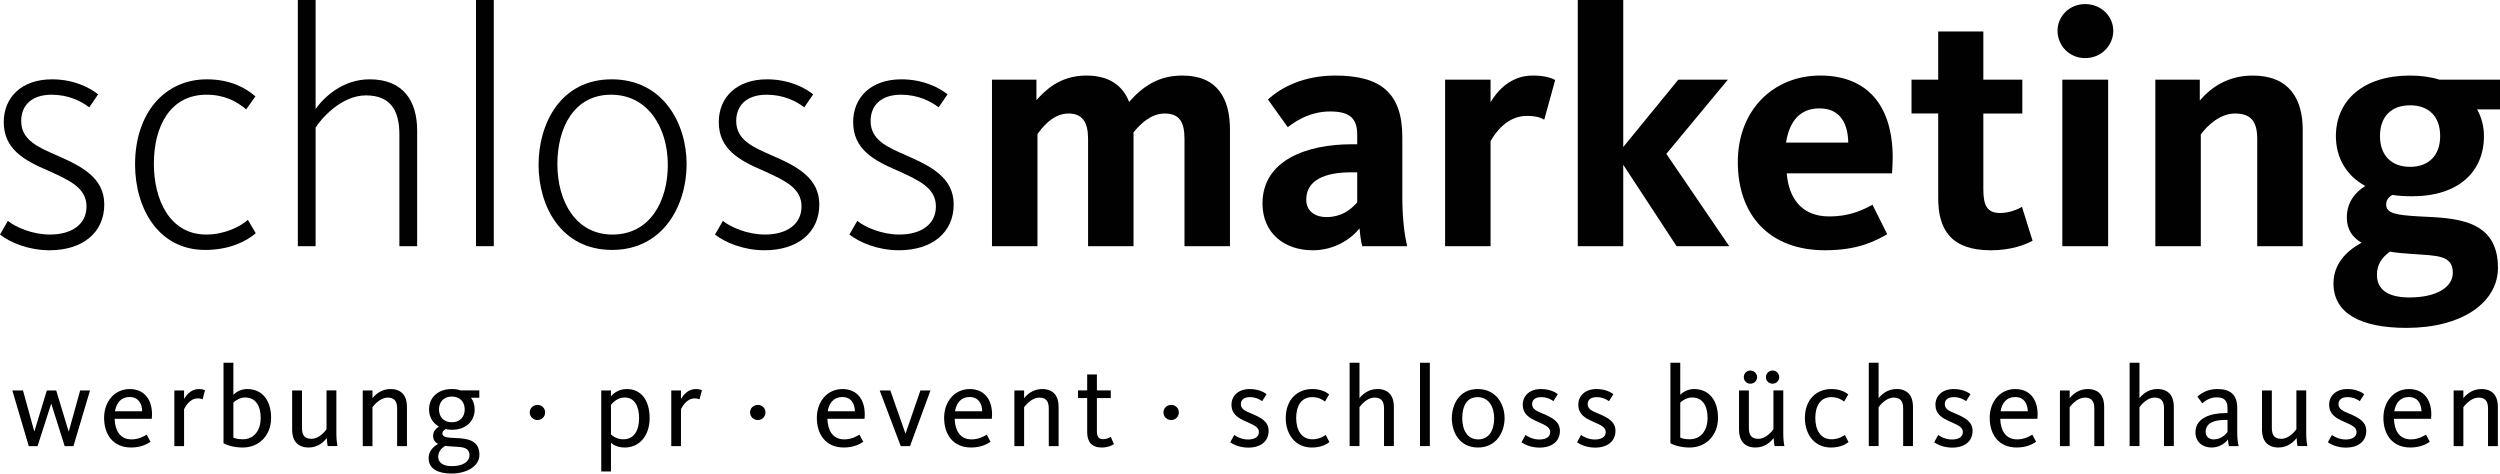 <?xml version="1.0" encoding="utf-8"?>
<!-- Generator: Adobe Illustrator 16.0.0, SVG Export Plug-In . SVG Version: 6.00 Build 0)  -->
<!DOCTYPE svg PUBLIC "-//W3C//DTD SVG 1.1//EN" "http://www.w3.org/Graphics/SVG/1.1/DTD/svg11.dtd">
<svg version="1.1" id="Layer_1" xmlns="http://www.w3.org/2000/svg" xmlns:xlink="http://www.w3.org/1999/xlink" x="0px" y="0px"
	 width="231.947px" height="43.936px" viewBox="0 0 231.947 43.936" enable-background="new 0 0 231.947 43.936"
	 xml:space="preserve">
<path fill="#010101" d="M0,21.761l0.729-1.269c0.698,0.569,2.253,1.269,3.902,1.269c2.03,0,3.394-0.953,3.394-2.601
	c0-1.682-1.459-2.38-3.489-3.3c-2.316-0.983-4.187-2.03-4.187-4.536c0-2.284,1.649-3.964,4.472-3.964
	c2.094,0,3.585,0.823,4.283,1.396L8.279,9.961C7.549,9.389,6.344,8.787,4.79,8.787c-1.808,0-2.823,0.951-2.823,2.441
	c0,1.745,1.522,2.411,3.267,3.174c2.347,1.014,4.441,2.093,4.441,4.567c0,2.601-1.999,4.25-5.076,4.25
	C2.633,23.22,0.92,22.49,0,21.761"/>
<path fill="#010101" d="M12.531,15.258c0-4.79,2.76-7.898,6.661-7.898c2.253,0,3.68,0.856,4.505,1.585l-0.856,1.206
	c-0.857-0.729-1.999-1.364-3.68-1.364c-3.363,0-4.885,2.92-4.885,6.407c0,3.363,1.491,6.567,4.853,6.567
	c1.745,0,3.204-0.761,3.87-1.363l0.73,1.236c-0.825,0.729-2.411,1.555-4.695,1.555C14.688,23.188,12.531,19.317,12.531,15.258"/>
<path fill="#010101" d="M27.633,0h1.649v10.119c0.73-1.047,2.474-2.76,5.012-2.76c3.14,0,4.409,2.029,4.409,4.757V22.84h-1.649
	V12.467c0-2.221-0.825-3.617-3.109-3.617c-2.252,0-4.123,2.125-4.663,2.982V22.84h-1.649V0z"/>
<rect x="44.162" fill="#010101" width="1.65" height="22.84"/>
<path fill="#010101" d="M61.959,15.29c0-3.395-1.808-6.503-5.266-6.503c-3.426,0-4.98,3.045-4.98,6.439
	c0,3.425,1.681,6.535,5.107,6.535C60.278,21.762,61.959,18.714,61.959,15.29 M49.968,15.29c0-3.807,2.03-7.931,6.789-7.931
	c4.758,0,6.947,4.092,6.947,7.867c0,3.806-2.157,7.962-6.915,7.962C52.03,23.188,49.968,19.097,49.968,15.29"/>
<path fill="#010101" d="M66.339,21.761l0.729-1.269c0.698,0.569,2.253,1.269,3.902,1.269c2.03,0,3.394-0.953,3.394-2.601
	c0-1.682-1.459-2.38-3.489-3.3c-2.315-0.983-4.187-2.03-4.187-4.536c0-2.284,1.649-3.964,4.473-3.964
	c2.093,0,3.584,0.823,4.282,1.396l-0.825,1.205c-0.73-0.572-1.935-1.174-3.489-1.174c-1.808,0-2.824,0.951-2.824,2.441
	c0,1.745,1.523,2.411,3.268,3.174c2.347,1.014,4.441,2.093,4.441,4.567c0,2.601-1.999,4.25-5.076,4.25
	C68.972,23.22,67.259,22.49,66.339,21.761"/>
<path fill="#010101" d="M78.807,21.761l0.73-1.269c0.698,0.569,2.252,1.269,3.901,1.269c2.03,0,3.394-0.953,3.394-2.601
	c0-1.682-1.459-2.38-3.489-3.3c-2.315-0.983-4.187-2.03-4.187-4.536c0-2.284,1.65-3.964,4.473-3.964
	c2.094,0,3.584,0.823,4.282,1.396l-0.825,1.205c-0.73-0.572-1.935-1.174-3.489-1.174c-1.808,0-2.823,0.951-2.823,2.441
	c0,1.745,1.522,2.411,3.267,3.174c2.347,1.014,4.441,2.093,4.441,4.567c0,2.601-1.998,4.25-5.075,4.25
	C81.44,23.22,79.728,22.49,78.807,21.761"/>
<path fill="#010101" d="M92.037,7.392h4.123v1.902c0.793-0.889,2.157-2.284,4.631-2.284c2.189,0,3.395,0.984,3.966,2.443
	c1.301-1.459,2.729-2.443,4.948-2.443c3.267,0,4.41,2.156,4.41,5.012V22.84h-4.22v-9.96c0-1.524-0.444-2.349-1.84-2.349
	c-1.3,0-2.284,1.016-2.888,1.745V22.84h-4.217v-9.96c0-1.556-0.539-2.349-1.809-2.349c-1.555,0-2.57,1.49-2.887,1.904V22.84h-4.219
	V7.392z"/>
<path fill="#010101" d="M125.92,18.778v-2.791h-0.541c-2.473,0-4.187,0.73-4.187,2.537c0,1.144,0.921,1.618,1.872,1.618
	C124.365,20.143,125.254,19.539,125.92,18.778 M117.133,18.873c0-4.027,4.154-5.487,8.246-5.487h0.541v-0.889
	c0-1.489-0.666-2.155-2.506-2.155c-1.682,0-3.015,0.729-3.935,1.459l-1.84-2.57c1.237-1.142,3.332-2.221,6.25-2.221
	c4.218,0,6.217,1.619,6.217,5.71v5.552c0,2.093,0.222,3.584,0.444,4.568h-4.156c-0.126-0.381-0.221-1.176-0.254-1.65
	c-0.824,1.015-2.348,2.03-4.346,2.03C119.162,23.22,117.133,21.634,117.133,18.873"/>
<path fill="#010101" d="M134.074,7.392h4.219v2.093c0.666-1.142,1.936-2.475,3.902-2.475c1.143,0,1.745,0.223,2.093,0.413
	l-1.015,3.68c-0.254-0.158-0.73-0.351-1.617-0.351c-1.872,0-2.982,1.65-3.363,2.349v9.739h-4.219V7.392z"/>
<polygon fill="#010101" points="146.383,0 150.603,0 150.603,13.64 155.711,7.391 160.311,7.391 154.6,14.274 160.437,22.84 
	155.551,22.84 150.603,15.29 150.603,22.84 146.383,22.84 "/>
<path fill="#010101" d="M171.479,13.228c-0.032-1.744-0.73-3.172-2.666-3.172c-1.807,0-2.791,1.173-3.107,3.172H171.479z
	 M161.232,15.035c0-4.884,3.363-8.026,7.645-8.026c4.377,0,6.725,2.793,6.725,7.615c0,0.475-0.031,0.951-0.063,1.459h-9.769
	c0.189,2.284,1.363,3.996,3.933,3.996c2.095,0,3.267-0.698,4.028-1.078l1.363,2.727c-1.015,0.571-2.601,1.491-5.772,1.491
	C164.151,23.219,161.232,19.953,161.232,15.035"/>
<path fill="#010101" d="M179.824,18.398V10.53h-2.475V7.392h2.475V2.919h4.187v4.473h3.616v3.139h-3.616v7.043
	c0,1.522,0.381,2.189,1.554,2.189c0.92,0,1.713-0.382,2.031-0.572l0.982,3.142c-0.633,0.349-1.935,0.888-3.869,0.888
	C181.061,23.22,179.824,21.349,179.824,18.398"/>
<path fill="#010101" d="M191.34,7.392h4.25V22.84h-4.25V7.392z M190.896,2.854c0-1.332,1.078-2.475,2.57-2.475
	c1.489,0,2.601,1.143,2.601,2.475c0,1.364-1.111,2.537-2.601,2.537C191.975,5.392,190.896,4.219,190.896,2.854"/>
<path fill="#010101" d="M199.97,7.392h4.125v1.934c1.11-1.3,2.694-2.315,4.916-2.315c3.362,0,4.632,2.156,4.632,5.012V22.84h-4.221
	v-9.96c0-1.556-0.539-2.349-2.062-2.349c-1.364,0-2.538,1.079-3.172,1.936V22.84h-4.219V7.392z"/>
<path fill="#010101" d="M226.396,12.625c0-1.809-1.047-2.855-2.792-2.855c-1.744,0-2.791,1.047-2.791,2.855
	c0,1.776,1.047,2.854,2.791,2.854C225.35,15.479,226.396,14.401,226.396,12.625 M227.57,25.313c0-1.649-1.46-1.586-3.713-1.745
	c-0.729-0.062-1.458-0.095-2.124-0.221c-0.793,0.57-1.204,1.236-1.204,2.156c0,1.238,0.855,2.094,3.012,2.094
	C226.11,27.597,227.57,26.613,227.57,25.313 M216.498,26.297c0-1.714,1.08-2.95,2.604-3.775c-0.857-0.507-1.366-1.236-1.366-2.347
	c0-1.427,0.794-2.348,1.714-2.919c-1.744-0.951-2.728-2.601-2.728-4.631c0-3.33,2.569-5.615,6.853-5.615
	c1.014,0,1.965,0.127,2.758,0.382h5.615v2.759h-2.125c0.412,0.73,0.635,1.586,0.635,2.475c0,3.299-2.349,5.583-6.662,5.583
	c-0.635,0-1.269-0.032-1.84-0.127c-0.381,0.223-0.57,0.507-0.57,0.889c0,0.824,0.888,0.983,3.107,1.109
	c3.205,0.157,7.265,0.19,7.265,4.759c0,3.266-3.394,5.582-8.47,5.582C219.037,30.42,216.498,29.088,216.498,26.297"/>
<polygon fill="#010101" points="1.144,36.224 2.132,36.224 3.174,40.004 3.196,40.004 4.345,36.224 5.214,36.224 6.363,40.016 
	6.385,40.016 7.438,36.224 8.351,36.224 6.815,41.389 5.999,41.389 4.764,37.479 4.743,37.479 3.485,41.389 2.669,41.389 "/>
<path fill="#010101" d="M13.192,38.156c-0.021-0.697-0.334-1.32-1.181-1.32c-0.785,0-1.214,0.549-1.343,1.32H13.192z M9.658,38.768
	c0-1.534,0.988-2.673,2.374-2.673c1.31,0,2.073,0.913,2.073,2.362c0,0.131-0.012,0.259-0.022,0.398h-3.447
	c0.032,1.03,0.462,1.91,1.567,1.91c0.709,0,1.182-0.312,1.407-0.438l0.355,0.663c-0.279,0.186-0.849,0.529-1.804,0.529
	C10.507,41.52,9.658,40.327,9.658,38.768"/>
<path fill="#010101" d="M16.176,36.224h0.902v0.783c0.215-0.354,0.654-0.912,1.364-0.912c0.333,0,0.504,0.076,0.58,0.105
	l-0.226,0.851c-0.064-0.032-0.193-0.087-0.472-0.087c-0.742,0-1.16,0.828-1.246,0.999v3.426h-0.902V36.224z"/>
<path fill="#010101" d="M24.186,38.801c0-1.063-0.397-1.924-1.449-1.924c-0.42,0-0.871,0.248-1.085,0.484v3.242
	c0.193,0.088,0.494,0.152,0.88,0.152C23.628,40.756,24.186,39.843,24.186,38.801 M20.738,41.12v-7.464h0.914v2.975
	c0.289-0.31,0.773-0.536,1.277-0.536c1.397,0,2.224,1.041,2.224,2.685c0,1.612-1.117,2.74-2.632,2.74
	C21.749,41.52,21.083,41.326,20.738,41.12"/>
<path fill="#010101" d="M27.105,39.886v-3.662h0.913v3.49c0,0.623,0.215,0.999,0.882,0.999c0.729,0,1.288-0.741,1.395-0.891v-3.599
	h0.913v3.996c0,0.482,0.053,0.946,0.108,1.169h-0.914c-0.031-0.129-0.075-0.503-0.085-0.752c-0.247,0.335-0.795,0.883-1.676,0.883
	C27.536,41.52,27.105,40.797,27.105,39.886"/>
<path fill="#010101" d="M33.655,36.224h0.902v0.718c0.44-0.546,1.02-0.847,1.675-0.847c1.096,0,1.525,0.719,1.525,1.623v3.671
	h-0.913v-3.489c0-0.623-0.214-1.01-0.869-1.01c-0.559,0-1.074,0.43-1.418,0.892v3.607h-0.902V36.224z"/>
<path fill="#010101" d="M43.115,37.985c0-0.697-0.44-1.193-1.191-1.193c-0.753,0-1.193,0.496-1.193,1.193s0.44,1.191,1.193,1.191
	C42.675,39.177,43.115,38.683,43.115,37.985 M43.556,42.25c0-0.764-0.677-0.764-1.311-0.809c-0.321-0.021-0.655-0.03-0.945-0.072
	c-0.429,0.267-0.644,0.599-0.644,1.02c0,0.474,0.376,0.859,1.268,0.859C42.911,43.248,43.556,42.852,43.556,42.25 M39.765,42.507
	c0-0.579,0.365-1.032,0.88-1.32c-0.28-0.141-0.462-0.378-0.462-0.764c0-0.375,0.247-0.665,0.537-0.85
	c-0.579-0.32-0.913-0.901-0.913-1.588c0-1.096,0.817-1.891,2.117-1.891c0.3,0,0.58,0.043,0.826,0.129h1.72V36.9h-0.774
	c0.225,0.301,0.343,0.676,0.343,1.085c0,1.083-0.805,1.89-2.105,1.89c-0.204,0-0.387-0.021-0.58-0.064
	c-0.214,0.108-0.312,0.248-0.312,0.409c0,0.278,0.323,0.373,0.795,0.397c1.117,0.063,2.643-0.014,2.643,1.577
	c0,1.075-1.193,1.741-2.599,1.741C40.666,43.936,39.765,43.517,39.765,42.507"/>
<path fill="#010101" d="M49.148,38.263c0-0.395,0.322-0.697,0.719-0.697c0.399,0,0.71,0.303,0.71,0.697
	c0,0.398-0.311,0.709-0.71,0.709C49.47,38.972,49.148,38.661,49.148,38.263"/>
<path fill="#010101" d="M59.295,38.811c0-1.116-0.419-1.933-1.342-1.933c-0.677,0-1.128,0.507-1.267,0.688v2.738
	c0.225,0.205,0.579,0.453,1.171,0.453C58.801,40.757,59.295,39.949,59.295,38.811 M55.783,36.224h0.903v0.547
	c0.268-0.322,0.752-0.676,1.482-0.676c1.267,0,2.105,0.987,2.105,2.697c0,1.631-0.956,2.728-2.298,2.728
	c-0.71,0-1.096-0.269-1.289-0.441v2.664h-0.903V36.224z"/>
<path fill="#010101" d="M62.279,36.224h0.902v0.783c0.215-0.354,0.655-0.912,1.365-0.912c0.333,0,0.504,0.076,0.58,0.105
	L64.9,37.051c-0.065-0.032-0.193-0.087-0.473-0.087c-0.741,0-1.159,0.828-1.246,0.999v3.426h-0.902V36.224z"/>
<path fill="#010101" d="M69.59,38.263c0-0.395,0.323-0.697,0.72-0.697c0.398,0,0.709,0.303,0.709,0.697
	c0,0.398-0.311,0.709-0.709,0.709C69.913,38.972,69.59,38.661,69.59,38.263"/>
<path fill="#010101" d="M79.319,38.156c-0.021-0.697-0.333-1.32-1.181-1.32c-0.785,0-1.214,0.549-1.343,1.32H79.319z M75.785,38.768
	c0-1.534,0.987-2.673,2.374-2.673c1.311,0,2.073,0.913,2.073,2.362c0,0.131-0.01,0.259-0.021,0.398h-3.448
	c0.032,1.03,0.462,1.91,1.568,1.91c0.709,0,1.181-0.312,1.407-0.438l0.354,0.663c-0.279,0.186-0.848,0.529-1.804,0.529
	C76.633,41.52,75.785,40.327,75.785,38.768"/>
<polygon fill="#010101" points="81.615,36.224 82.604,36.224 84,40.208 84.021,40.208 85.396,36.224 86.33,36.224 84.429,41.389 
	83.569,41.389 "/>
<path fill="#010101" d="M91.129,38.156c-0.021-0.697-0.332-1.32-1.181-1.32c-0.785,0-1.214,0.549-1.343,1.32H91.129z M87.595,38.768
	c0-1.534,0.989-2.673,2.375-2.673c1.31,0,2.072,0.913,2.072,2.362c0,0.131-0.012,0.259-0.021,0.398h-3.448
	c0.032,1.03,0.462,1.91,1.569,1.91c0.709,0,1.181-0.312,1.406-0.438l0.354,0.663c-0.278,0.186-0.849,0.529-1.804,0.529
	C88.444,41.52,87.595,40.327,87.595,38.768"/>
<path fill="#010101" d="M94.113,36.224h0.902v0.718c0.439-0.546,1.02-0.847,1.676-0.847c1.096,0,1.525,0.719,1.525,1.623v3.671
	h-0.913v-3.489c0-0.623-0.216-1.01-0.871-1.01c-0.558,0-1.073,0.43-1.417,0.892v3.607h-0.902V36.224z"/>
<path fill="#010101" d="M100.867,40.103v-3.17h-0.849v-0.71h0.849v-1.48h0.902v1.48h1.288v0.71h-1.288v3.051
	c0,0.514,0.15,0.762,0.591,0.762c0.322,0,0.601-0.152,0.697-0.217l0.291,0.678c-0.162,0.109-0.55,0.314-1.128,0.314
	C101.285,41.521,100.867,40.991,100.867,40.103"/>
<path fill="#010101" d="M107.942,38.263c0-0.395,0.321-0.697,0.72-0.697c0.396,0,0.709,0.303,0.709,0.697
	c0,0.398-0.313,0.709-0.709,0.709C108.264,38.972,107.942,38.661,107.942,38.263"/>
<path fill="#010101" d="M114.137,41.035l0.377-0.678c0.193,0.141,0.666,0.419,1.277,0.419c0.624,0,1.01-0.248,1.01-0.685
	c0-0.453-0.418-0.636-1.17-0.968c-0.795-0.345-1.376-0.721-1.376-1.577c0-0.83,0.646-1.452,1.698-1.452
	c0.857,0,1.386,0.342,1.557,0.473l-0.41,0.655c-0.181-0.141-0.578-0.376-1.137-0.376c-0.547,0-0.838,0.247-0.838,0.654
	c0,0.462,0.43,0.645,1.01,0.882c0.827,0.353,1.566,0.718,1.566,1.589c0,0.967-0.727,1.557-1.889,1.557
	C115.039,41.528,114.46,41.261,114.137,41.035"/>
<path fill="#010101" d="M119.29,38.8c0-1.761,1.106-2.706,2.45-2.706c0.848,0,1.33,0.301,1.579,0.496l-0.388,0.665
	c-0.269-0.194-0.601-0.409-1.191-0.409c-1.021,0-1.482,0.838-1.482,1.934c0,1.074,0.461,1.977,1.504,1.977
	c0.635,0,1.084-0.291,1.235-0.408l0.343,0.666c-0.215,0.173-0.721,0.506-1.633,0.506C120.15,41.52,119.29,40.262,119.29,38.8"/>
<path fill="#010101" d="M125.217,33.656h0.914v3.286c0.227-0.289,0.773-0.849,1.664-0.849c1.096,0,1.527,0.72,1.527,1.624v3.671
	h-0.914v-3.49c0-0.622-0.215-1.009-0.87-1.009c-0.742,0-1.301,0.741-1.407,0.892v3.607h-0.914V33.656z"/>
<rect x="131.746" y="33.655" fill="#010101" width="0.913" height="7.733"/>
<path fill="#010101" d="M138.627,38.811c0-1.073-0.514-1.964-1.534-1.964c-1.031,0-1.427,0.859-1.427,1.945
	c0,1.083,0.449,1.974,1.479,1.974C138.166,40.766,138.627,39.896,138.627,38.811 M134.699,38.811c0-1.223,0.644-2.716,2.404-2.716
	c1.751,0,2.492,1.462,2.492,2.697c0,1.224-0.709,2.728-2.471,2.728C135.375,41.52,134.699,40.048,134.699,38.811"/>
<path fill="#010101" d="M141.16,41.035l0.377-0.678c0.193,0.141,0.667,0.419,1.278,0.419c0.624,0,1.011-0.248,1.011-0.685
	c0-0.453-0.42-0.636-1.172-0.968c-0.795-0.345-1.374-0.721-1.374-1.577c0-0.83,0.642-1.452,1.696-1.452
	c0.861,0,1.386,0.342,1.557,0.473l-0.407,0.655c-0.184-0.141-0.581-0.376-1.138-0.376c-0.548,0-0.84,0.247-0.84,0.654
	c0,0.462,0.431,0.645,1.011,0.882c0.827,0.353,1.567,0.718,1.567,1.589c0,0.967-0.73,1.557-1.891,1.557
	C142.063,41.528,141.484,41.261,141.16,41.035"/>
<path fill="#010101" d="M146.314,41.035l0.375-0.678c0.193,0.141,0.668,0.419,1.279,0.419c0.623,0,1.01-0.248,1.01-0.685
	c0-0.453-0.418-0.636-1.172-0.968c-0.793-0.345-1.373-0.721-1.373-1.577c0-0.83,0.644-1.452,1.695-1.452
	c0.859,0,1.385,0.342,1.56,0.473l-0.409,0.655c-0.184-0.141-0.581-0.376-1.139-0.376c-0.549,0-0.838,0.247-0.838,0.654
	c0,0.462,0.429,0.645,1.01,0.882c0.828,0.353,1.57,0.718,1.57,1.589c0,0.967-0.731,1.557-1.892,1.557
	C147.217,41.528,146.637,41.261,146.314,41.035"/>
<path fill="#010101" d="M158.427,38.801c0-1.063-0.396-1.924-1.449-1.924c-0.42,0-0.871,0.248-1.086,0.484v3.242
	c0.194,0.088,0.495,0.152,0.882,0.152C157.867,40.756,158.427,39.843,158.427,38.801 M154.979,41.12v-7.464h0.913v2.975
	c0.29-0.31,0.774-0.536,1.278-0.536c1.396,0,2.225,1.041,2.225,2.685c0,1.612-1.117,2.74-2.632,2.74
	C155.99,41.52,155.322,41.326,154.979,41.12"/>
<path fill="#010101" d="M163.839,34.989c0-0.333,0.279-0.613,0.611-0.613c0.354,0,0.622,0.28,0.622,0.613
	c0,0.343-0.268,0.611-0.622,0.611C164.118,35.601,163.839,35.332,163.839,34.989 M161.786,34.989c0-0.333,0.271-0.613,0.612-0.613
	c0.346,0,0.625,0.28,0.625,0.613c0,0.343-0.279,0.611-0.625,0.611C162.057,35.601,161.786,35.332,161.786,34.989 M161.346,39.886
	v-3.662h0.913v3.49c0,0.623,0.216,0.999,0.88,0.999c0.732,0,1.291-0.741,1.398-0.891v-3.599h0.913v3.996
	c0,0.482,0.052,0.946,0.106,1.169h-0.912c-0.033-0.129-0.074-0.503-0.086-0.752c-0.248,0.335-0.795,0.883-1.676,0.883
	C161.777,41.52,161.346,40.797,161.346,39.886"/>
<path fill="#010101" d="M167.456,38.8c0-1.761,1.106-2.706,2.448-2.706c0.848,0,1.332,0.301,1.578,0.496l-0.385,0.665
	c-0.271-0.194-0.603-0.409-1.193-0.409c-1.021,0-1.482,0.838-1.482,1.934c0,1.074,0.462,1.977,1.504,1.977
	c0.635,0,1.085-0.291,1.235-0.408l0.343,0.666c-0.215,0.173-0.719,0.506-1.632,0.506C168.314,41.52,167.456,40.262,167.456,38.8"/>
<path fill="#010101" d="M173.383,33.656h0.911v3.286c0.228-0.289,0.772-0.849,1.666-0.849c1.095,0,1.524,0.72,1.524,1.624v3.671
	h-0.912v-3.49c0-0.622-0.215-1.009-0.871-1.009c-0.74,0-1.297,0.741-1.407,0.892v3.607h-0.911V33.656z"/>
<path fill="#010101" d="M179.449,41.035l0.375-0.678c0.195,0.141,0.666,0.419,1.279,0.419c0.623,0,1.008-0.248,1.008-0.685
	c0-0.453-0.418-0.636-1.168-0.968c-0.797-0.345-1.375-0.721-1.375-1.577c0-0.83,0.644-1.452,1.694-1.452
	c0.859,0,1.386,0.342,1.556,0.473l-0.405,0.655c-0.183-0.141-0.579-0.376-1.14-0.376c-0.547,0-0.836,0.247-0.836,0.654
	c0,0.462,0.43,0.645,1.008,0.882c0.826,0.353,1.569,0.718,1.569,1.589c0,0.967-0.731,1.557-1.892,1.557
	C180.35,41.528,179.771,41.261,179.449,41.035"/>
<path fill="#010101" d="M188.136,38.156c-0.022-0.697-0.331-1.32-1.181-1.32c-0.785,0-1.214,0.549-1.344,1.32H188.136z
	 M184.602,38.768c0-1.534,0.988-2.673,2.375-2.673c1.31,0,2.072,0.913,2.072,2.362c0,0.131-0.01,0.259-0.021,0.398h-3.448
	c0.032,1.03,0.461,1.91,1.567,1.91c0.711,0,1.183-0.312,1.408-0.438l0.354,0.663c-0.28,0.186-0.849,0.529-1.806,0.529
	C185.451,41.52,184.602,40.327,184.602,38.768"/>
<path fill="#010101" d="M191.118,36.224h0.903v0.718c0.441-0.546,1.02-0.847,1.675-0.847c1.097,0,1.526,0.719,1.526,1.623v3.671
	h-0.914v-3.489c0-0.623-0.213-1.01-0.87-1.01c-0.558,0-1.073,0.43-1.417,0.892v3.607h-0.903V36.224z"/>
<path fill="#010101" d="M197.583,33.656h0.914v3.286c0.224-0.289,0.772-0.849,1.662-0.849c1.096,0,1.526,0.72,1.526,1.624v3.671
	h-0.912v-3.49c0-0.622-0.217-1.009-0.871-1.009c-0.741,0-1.299,0.741-1.405,0.892v3.607h-0.914V33.656z"/>
<path fill="#010101" d="M206.666,40.079v-1.118h-0.214c-1.052,0-1.815,0.291-1.815,1.118c0,0.504,0.418,0.687,0.73,0.687
	C205.926,40.766,206.355,40.486,206.666,40.079 M203.691,40.111c0-1.364,1.483-1.784,2.761-1.784h0.214v-0.451
	c0-0.709-0.3-1.009-0.998-1.009c-0.493,0-0.902,0.171-1.342,0.549l-0.451-0.613c0.482-0.45,1.096-0.708,1.868-0.708
	c1.192,0,1.825,0.537,1.825,1.751v2.298c0,0.558,0.064,0.977,0.127,1.246h-0.899c-0.044-0.14-0.075-0.451-0.088-0.613
	c-0.319,0.421-0.879,0.743-1.522,0.743C204.316,41.52,203.691,40.972,203.691,40.111"/>
<path fill="#010101" d="M209.865,39.886v-3.662h0.914v3.49c0,0.623,0.214,0.999,0.88,0.999c0.731,0,1.29-0.741,1.397-0.891v-3.599
	h0.912v3.996c0,0.482,0.055,0.946,0.108,1.169h-0.915c-0.031-0.129-0.074-0.503-0.084-0.752c-0.248,0.335-0.796,0.883-1.677,0.883
	C210.297,41.52,209.865,40.797,209.865,39.886"/>
<path fill="#010101" d="M215.975,41.035l0.377-0.678c0.191,0.141,0.666,0.419,1.277,0.419c0.623,0,1.01-0.248,1.01-0.685
	c0-0.453-0.418-0.636-1.17-0.968c-0.795-0.345-1.375-0.721-1.375-1.577c0-0.83,0.644-1.452,1.697-1.452
	c0.857,0,1.385,0.342,1.557,0.473l-0.408,0.655c-0.184-0.141-0.579-0.376-1.139-0.376c-0.547,0-0.838,0.247-0.838,0.654
	c0,0.462,0.431,0.645,1.01,0.882c0.826,0.353,1.566,0.718,1.566,1.589c0,0.967-0.729,1.557-1.889,1.557
	C216.877,41.528,216.297,41.261,215.975,41.035"/>
<path fill="#010101" d="M224.662,38.156c-0.021-0.697-0.333-1.32-1.182-1.32c-0.784,0-1.213,0.549-1.344,1.32H224.662z
	 M221.129,38.768c0-1.534,0.986-2.673,2.373-2.673c1.311,0,2.073,0.913,2.073,2.362c0,0.131-0.01,0.259-0.022,0.398h-3.446
	c0.03,1.03,0.461,1.91,1.567,1.91c0.707,0,1.182-0.312,1.407-0.438l0.353,0.663c-0.278,0.186-0.848,0.529-1.803,0.529
	C221.977,41.52,221.129,40.327,221.129,38.768"/>
<path fill="#010101" d="M227.645,36.224h0.902v0.718c0.441-0.546,1.022-0.847,1.678-0.847c1.094,0,1.523,0.719,1.523,1.623v3.671
	h-0.912v-3.489c0-0.623-0.215-1.01-0.869-1.01c-0.56,0-1.076,0.43-1.42,0.892v3.607h-0.902V36.224z"/>
</svg>
